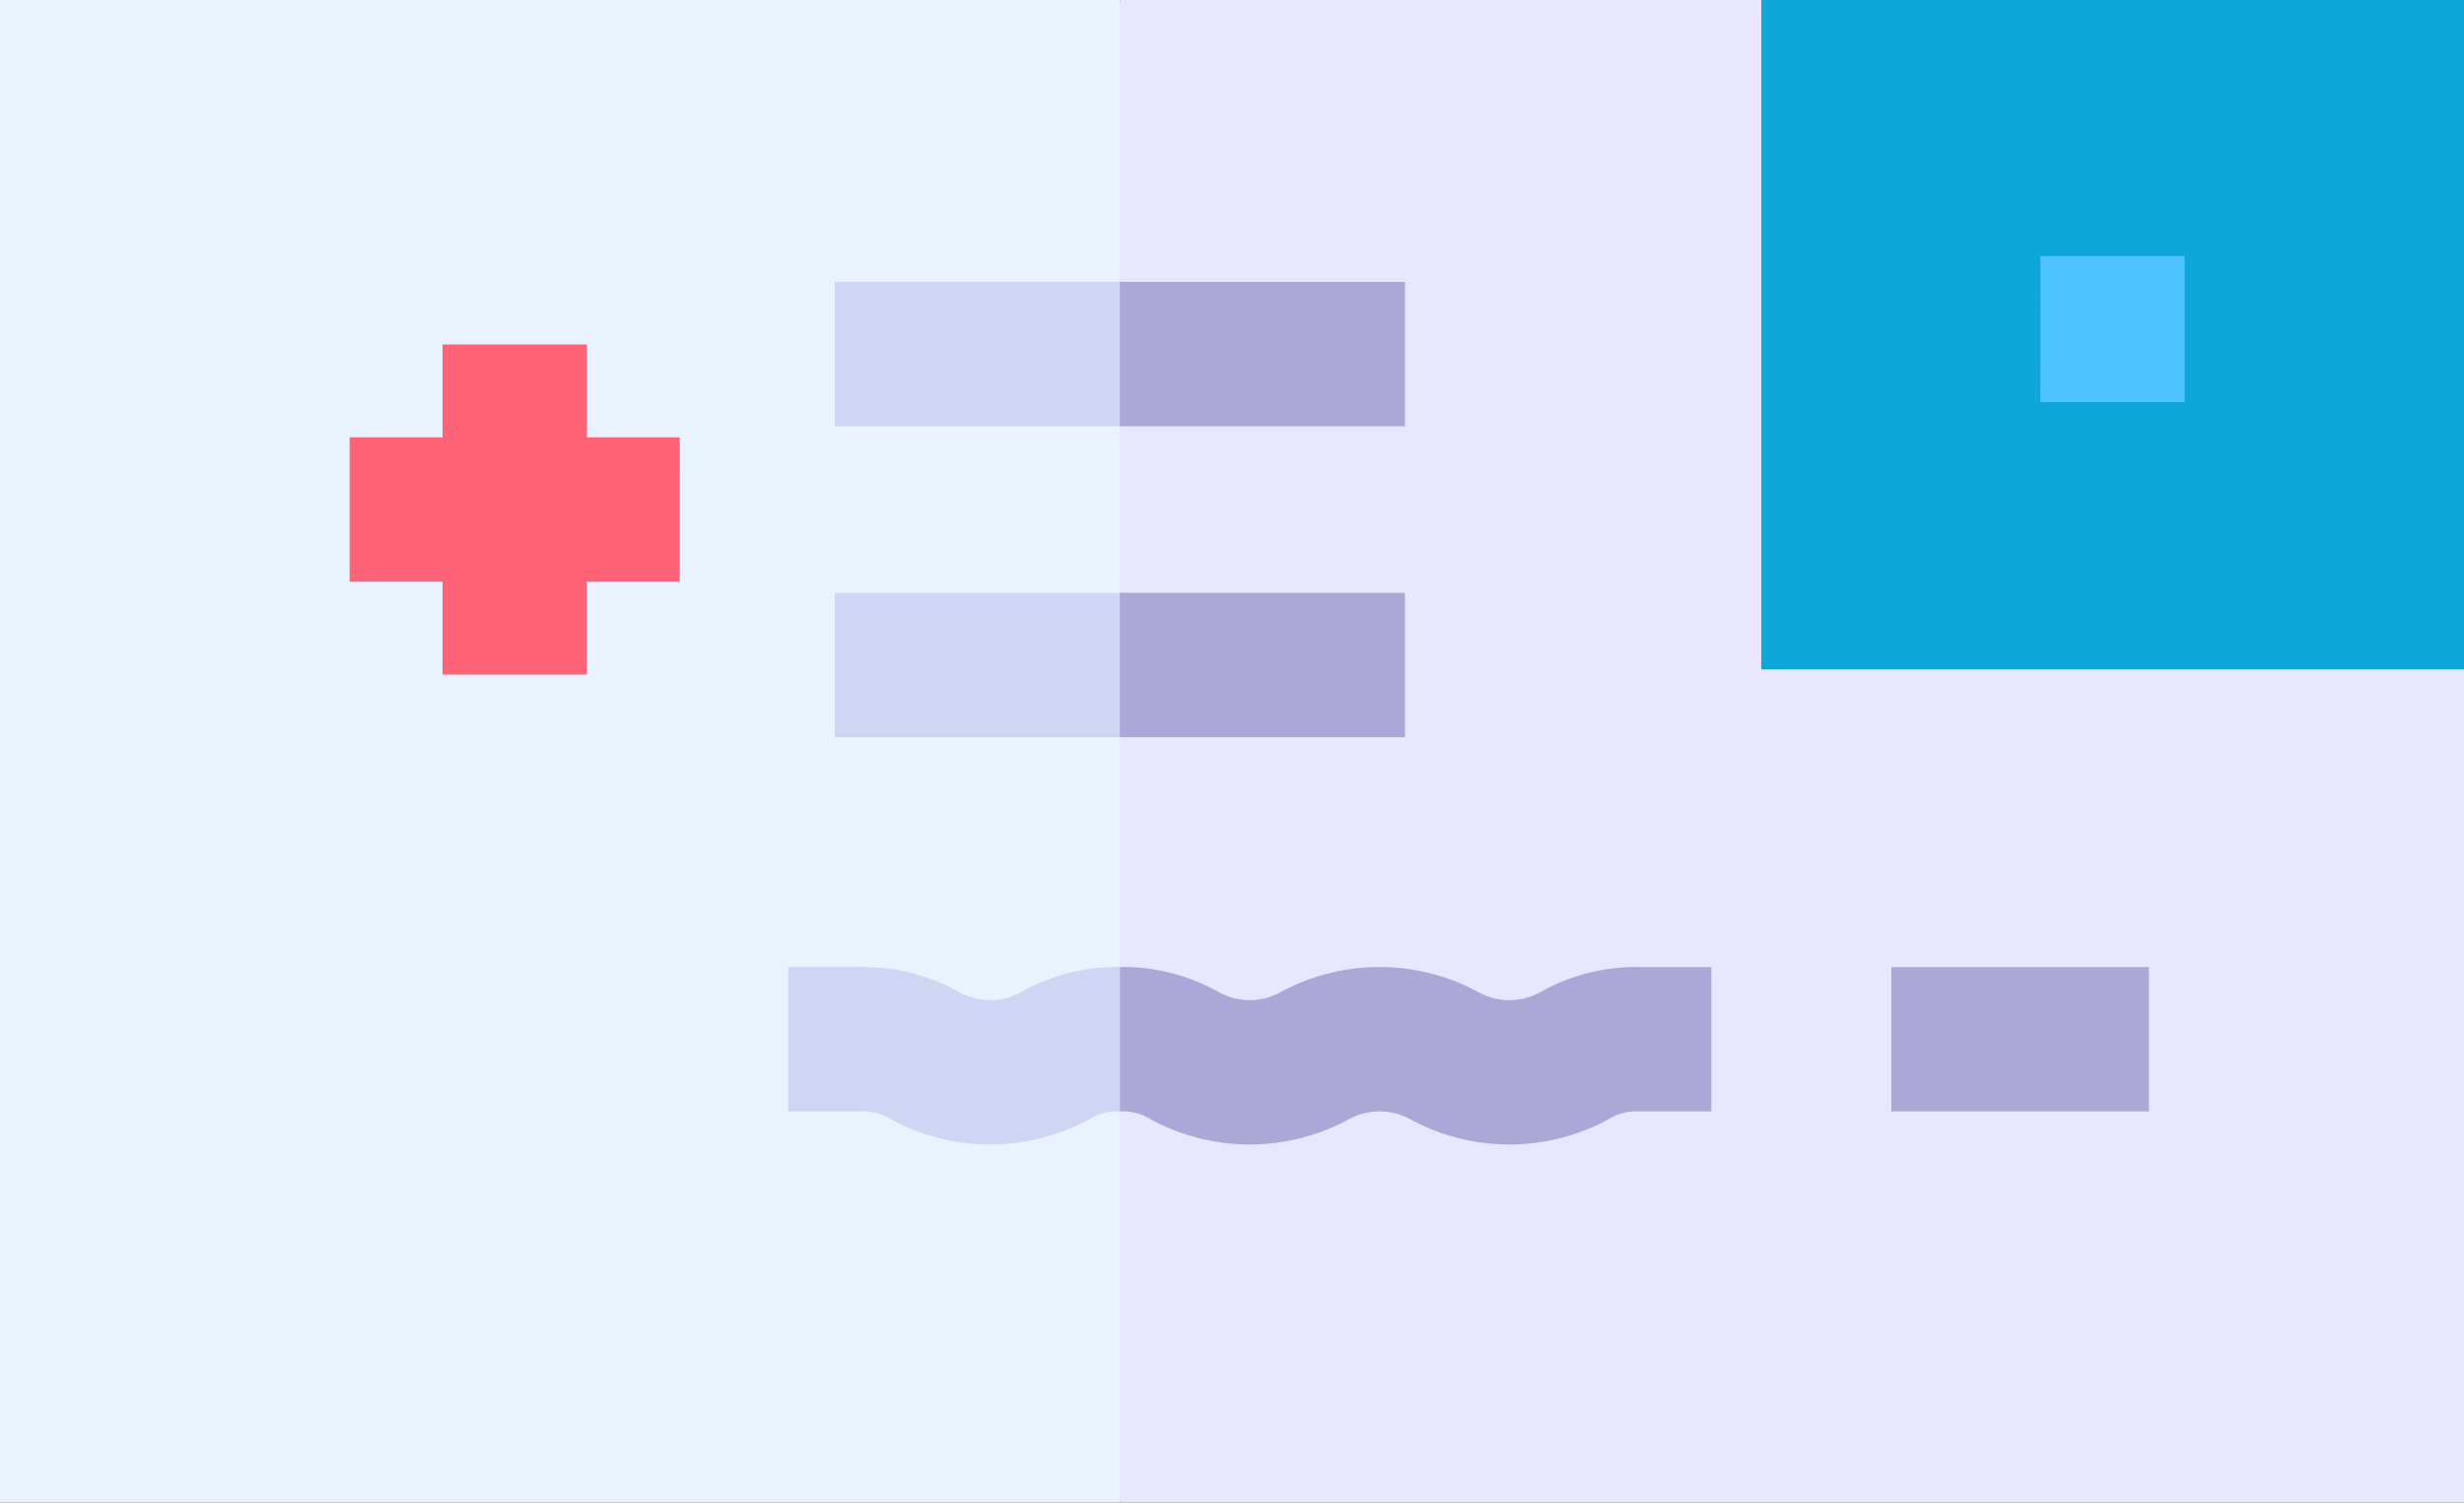 <svg xmlns="http://www.w3.org/2000/svg" width="88.955" height="54.25" viewBox="0 0 88.955 54.25">
  <rect x="0" y="0" width="88.955" height="54.25" fill="#333333" stroke="none"/>
  <g id="XMLID_510_" transform="translate(0 -99.875)">
    <g id="XMLID_513_" transform="translate(0 99.875)">
      <path id="XMLID_3205_" d="M40.429,99.875l5.321,24.007-5.321,30.243H0V99.875Z" transform="translate(0 -99.875)" fill="#e8f3ff"/>
    </g>
    <path id="XMLID_3207_" d="M281.226,124.042v30.083H232.7V99.875h23.156Z" transform="translate(-192.271)" fill="#e7e7ff"/>
    <path id="XMLID_654_" d="M84.571,174.807H81.218v-3.353H76.005v3.353H72.652v5.212h3.353v3.353h5.212V180.02h3.353Z" transform="translate(-60.029 -59.143)" fill="#ff6378"/>
    <g id="XMLID_509_" transform="translate(30.135 110.053)">
      <path id="XMLID_3212_" d="M183.744,158.455l1.442,2.606-1.442,2.606H173.45v-5.212Z" transform="translate(-173.45 -158.455)" fill="#d0d5f4"/>
    </g>
    <g id="XMLID_508_" transform="translate(30.135 121.276)">
      <path id="XMLID_3211_" d="M183.744,223.055,186,225.822l-2.253,2.446H173.45v-5.212Z" transform="translate(-173.45 -223.055)" fill="#d0d5f4"/>
    </g>
    <g id="XMLID_514_" transform="translate(63.586 99.876)">
      <path id="パス_160239" data-name="パス 160239" d="M365.984,99.878h25.369v24.167H365.984Z" transform="translate(-365.984 -99.878)" fill="#0fa7da"/>
    </g>
    <g id="XMLID_517_" transform="translate(28.455 110.053)">
      <path id="XMLID_3216_" d="M232.7,158.455h10.292v5.212H232.7Z" transform="translate(-220.726 -158.455)" fill="#ada7d7"/>
      <path id="XMLID_3218_" d="M232.7,223.055h10.292v5.212H232.7Z" transform="translate(-220.726 -211.831)" fill="#ada7d7"/>
      <path id="XMLID_3210_" d="M175.754,300.815l1.905,2.606-1.905,2.606a1.953,1.953,0,0,0-1.155.313,7.488,7.488,0,0,1-7.054,0,1.961,1.961,0,0,0-1.159-.313H163.78v-5.212h2.606a7.045,7.045,0,0,1,3.527.883,2.3,2.3,0,0,0,2.318,0A7.047,7.047,0,0,1,175.754,300.815Z" transform="translate(-163.78 -276.081)" fill="#d0d5f4"/>
      <path id="XMLID_3217_" d="M254.054,300.815v5.212h-2.606a1.961,1.961,0,0,0-1.159.313,7.488,7.488,0,0,1-7.054,0,2.307,2.307,0,0,0-2.319,0,7.488,7.488,0,0,1-7.054,0,1.961,1.961,0,0,0-1.159-.313h0v-5.212h0a7.045,7.045,0,0,1,3.527.883,2.307,2.307,0,0,0,2.319,0,7.485,7.485,0,0,1,7.052,0,2.307,2.307,0,0,0,2.319,0,7.057,7.057,0,0,1,3.527-.883Z" transform="translate(-220.726 -276.081)" fill="#ada7d7"/>
    </g>
    <g id="XMLID_515_" transform="translate(68.28 134.787)">
      <path id="XMLID_431_" d="M393,300.817h9.3v5.212H393Z" transform="translate(-393 -300.817)" fill="#ada7d7"/>
    </g>
    <g id="XMLID_518_" transform="translate(73.664 109.119)">
      <path id="XMLID_415_" d="M423.992,153.079H429.2v5.27h-5.212Z" transform="translate(-423.992 -153.079)" fill="#4dc3ff"/>
    </g>
  </g>
</svg>
